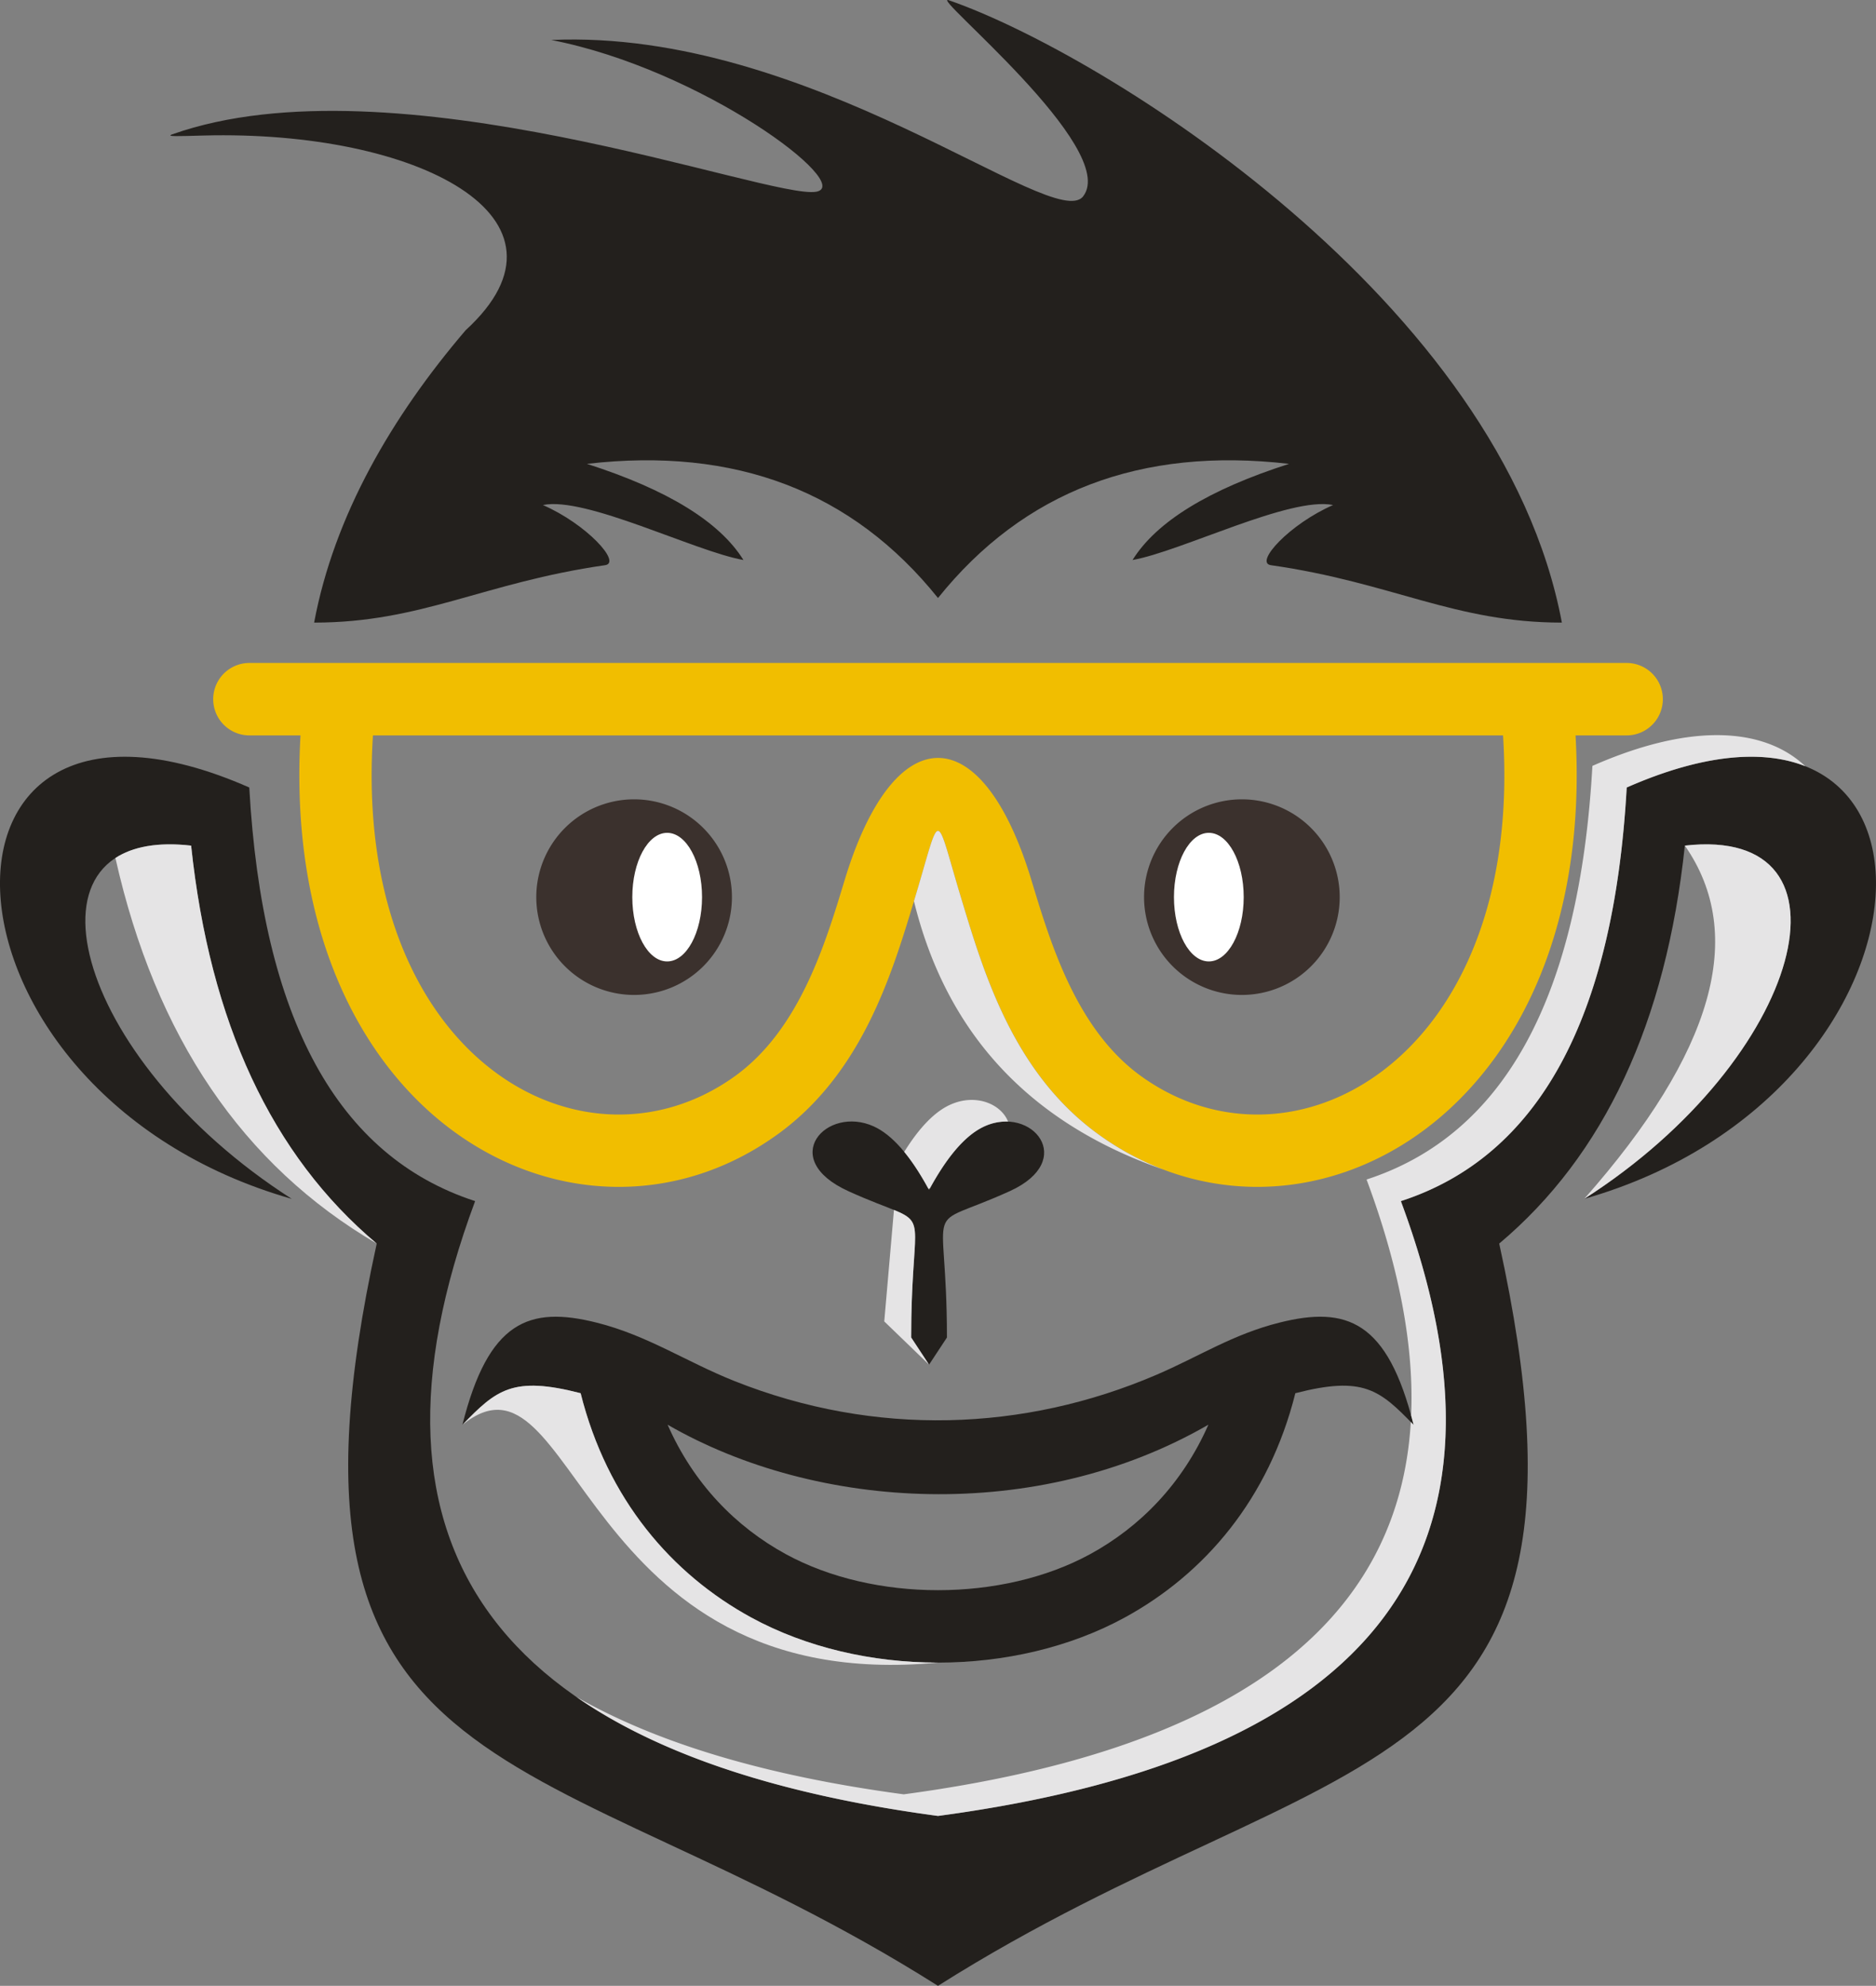 <svg id="Layer_1" data-name="Layer 1" xmlns="http://www.w3.org/2000/svg" xmlns:xlink="http://www.w3.org/1999/xlink" viewBox="0 0 2577.13 2728.46"><rect x="0" y="0" width="2577.13" height="2728.46" fill="#808080" stroke="none"/><defs><style>.cls-1{fill:none;}.cls-2{clip-path:url(#clip-path);}.cls-3,.cls-4{fill:#23201d;}.cls-4,.cls-5,.cls-6,.cls-7,.cls-8{fill-rule:evenodd;}.cls-5{fill:#3b312d;}.cls-6{fill:#fff;}.cls-7{fill:#f1be00;}.cls-8{fill:#e5e4e5;}</style><clipPath id="clip-path" transform="translate(-1178.81 -816.93)"><rect class="cls-1" width="5000" height="5000"/></clipPath></defs><g class="cls-2"><path class="cls-3" d="M2455.08,2451.8l1.54-2.8q37-67.41,74.5-84.48c65.1-29.59,128.24,46.52,34.84,89-124.11,56.42-86.3,1.43-86.3,201.08l-24.58,37.33-24.56-37.33c0-199.65,37.8-144.66-86.31-201.08-97.88-44.49-30-118.44,34.84-89q37.53,17.05,74.5,84.48Zm12.29-813.23Q2291,1418.84,1985.1,1454.26q165.78,53.12,215,132.09c-66.93-11.86-216.76-87.73-275.49-75.52,59.66,26,108.73,79.3,85.41,82.64-167.12,24-252,78.89-399.69,78.89,27.6-147.17,106.86-283.13,208.14-401.69,168.67-154.29-66.35-275.25-360-267.53-34.22.9-52.69,1.78-43.06-1.63,304.42-107.75,820.81,90.18,884.66,78.87,53.73-9.52-156.76-168.22-364-208.51,356.79-15.87,690.8,266.22,730.66,214.86,50.77-65.43-213.92-279.65-184.45-269.44,212.26,73.5,759.37,413.85,842.12,855.07-147.71,0-232.58-54.94-399.69-78.89-23.33-3.34,25.74-56.61,85.4-82.64-58.73-12.21-208.56,63.66-275.49,75.52q49.23-79,215-132.09Q2643.78,1418.83,2467.37,1638.57Zm-1026,340.2c-247.54-28.31-164.05,291.82,138.25,485.35-514.21-146.71-533.67-774.38-58.37-565.21q26.67,476.21,310.26,568.28-269.34,723.38,635.85,844.75,905.19-121.38,635.86-844.75,283.59-92.07,310.25-568.28c475.3-209.17,455.84,418.5-58.37,565.21,302.3-193.53,385.8-513.65,138.24-485.35q-38.59,364.71-255,546.78c168.48,767-228.22,676.45-771,1019.84-542.78-343.39-939.49-252.79-771-1019.83Q1480,2343.48,1441.38,1978.77Z" transform="translate(-1178.81 -816.93)"/><path class="cls-4" d="M2838.82,2774.4c-35.7,81.18-93.88,140.47-162.49,177.9-120.91,65.95-297,65.95-417.92,0-68.6-37.43-126.79-96.72-162.49-177.9,205.14,118.44,507.53,135.89,742.9,0m-840.57-140.29c-92.87-23.28-148.51-2-184.22,140.5,46.6-48.08,69-67.59,162.43-43.48,36.49,145.65,124.91,248.46,234.52,308.26,151.23,82.5,361.55,82.5,512.79,0,109.6-59.8,198-162.61,234.51-308.26,93.39-24.11,115.84-4.6,162.43,43.48-35.71-142.48-91.35-163.78-184.22-140.5-64.62,16.19-110.27,46.57-169.51,71.93-180.84,77.47-385.43,85.57-579.44,8.29C2121.75,2688.14,2068.32,2651.66,1998.25,2634.11Z" transform="translate(-1178.81 -816.93)"/><path class="cls-5" d="M2884.83,1915.17a134.38,134.38,0,1,1-134.38,134.38,134.38,134.38,0,0,1,134.38-134.38" transform="translate(-1178.81 -816.93)"/><path class="cls-6" d="M2839.42,1961.2c26.46,0,47.91,39.55,47.91,88.35s-21.45,88.34-47.91,88.34-47.9-39.55-47.9-88.34,21.45-88.35,47.9-88.35" transform="translate(-1178.81 -816.93)"/><path class="cls-5" d="M2049.92,1915.17a134.38,134.38,0,1,0,134.37,134.38,134.37,134.37,0,0,0-134.37-134.38" transform="translate(-1178.81 -816.93)"/><path class="cls-6" d="M2095.32,1961.2c-26.46,0-47.9,39.55-47.9,88.35s21.44,88.34,47.9,88.34,47.9-39.55,47.9-88.34-21.44-88.35-47.9-88.35" transform="translate(-1178.81 -816.93)"/><path class="cls-7" d="M2246,2376.23c116.42-83.66,157.43-219,188.37-321.22,39-128.66,27.12-128.65,66.08,0,31,102.18,72,237.56,188.37,321.22,78.88,56.68,169.28,79,257.56,69.14,54.36-6.08,107.78-24.38,157.06-54.38,48.4-29.46,92.79-70.34,130-122.1,75-104.37,120.59-253.18,109.75-441.55h70.16a49.77,49.77,0,0,0,0-99.54H1521.46a49.77,49.77,0,0,0,0,99.54h70.16c-10.85,188.37,34.75,337.19,109.75,441.55,37.2,51.76,81.57,92.64,130,122.1,49.27,30,102.69,48.3,157,54.38,88.28,9.88,178.7-12.46,257.57-69.14m-554.82-548.89H3243.6c10.7,166.51-27.33,295.41-90.71,383.61-29.13,40.55-63.68,72.44-101.2,95.28-36.65,22.32-76.2,35.91-116.24,40.39-64.53,7.21-130.77-9.22-188.74-50.87-88.72-63.77-124.24-181-151-269.51-67.83-223.93-188.77-223.93-256.6,0-26.8,88.5-62.31,205.74-151,269.51-58,41.65-124.21,58.08-188.74,50.87-40-4.48-79.58-18.08-116.23-40.39-37.52-22.84-72.07-54.73-101.21-95.28C1718.48,2122.76,1680.45,1993.85,1691.14,1827.34Z" transform="translate(-1178.81 -816.93)"/><path class="cls-8" d="M2456.62,2449q37-67.41,74.5-84.48a71.09,71.09,0,0,1,32.48-6.6c-9.39-24-44.21-39.18-79.61-23.09q-31.69,14.4-63,64.71,16.34,19.89,32.54,49.46l.76,1.39,2-.82Zm660.27,321.67q-25,421.51-696.65,511.58-281.94-37.82-449.94-134,173.49,120.32,497.07,163.71,905.19-121.38,635.86-844.75,283.59-92.07,310.25-568.28c106.7-47,188.47-51.74,245.3-29.26-53.9-50.88-151.38-62.51-292.43-.43q-26.66,476.21-310.25,568.28,67.37,181,61.25,324.24c1.14,4.17,2.26,8.47,3.36,12.87Z" transform="translate(-1178.81 -816.93)"/><path class="cls-8" d="M2393.55,2632.51l61.53,59.39-24.56-37.33c0-153.41,22.32-156.47-23.65-175.26Z" transform="translate(-1178.81 -816.93)"/><path class="cls-8" d="M1814,2774.61c157.11-126.82,156.27,373.62,653.34,326.65-90.39,0-180.77-20.62-256.39-61.87-109.61-59.8-198-162.61-234.52-308.26-93.38-24.11-115.83-4.6-162.43,43.48" transform="translate(-1178.81 -816.93)"/><path class="cls-8" d="M2434.33,2055q66.81,272.91,343,369a386.49,386.49,0,0,1-88.53-47.77c-116.42-83.66-157.42-219-188.37-321.22-39-128.65-27.11-128.66-66.08,0" transform="translate(-1178.81 -816.93)"/><path class="cls-8" d="M1696.36,2525.56q-216.37-182.08-255-546.79c-45.74-5.23-80.18,1.44-104,17q82.65,368.1,359,529.79" transform="translate(-1178.81 -816.93)"/><path class="cls-8" d="M3493.35,1978.77q128.1,184-138.24,485.35c302.3-193.53,385.8-513.65,138.24-485.35" transform="translate(-1178.81 -816.93)"/></g></svg>
